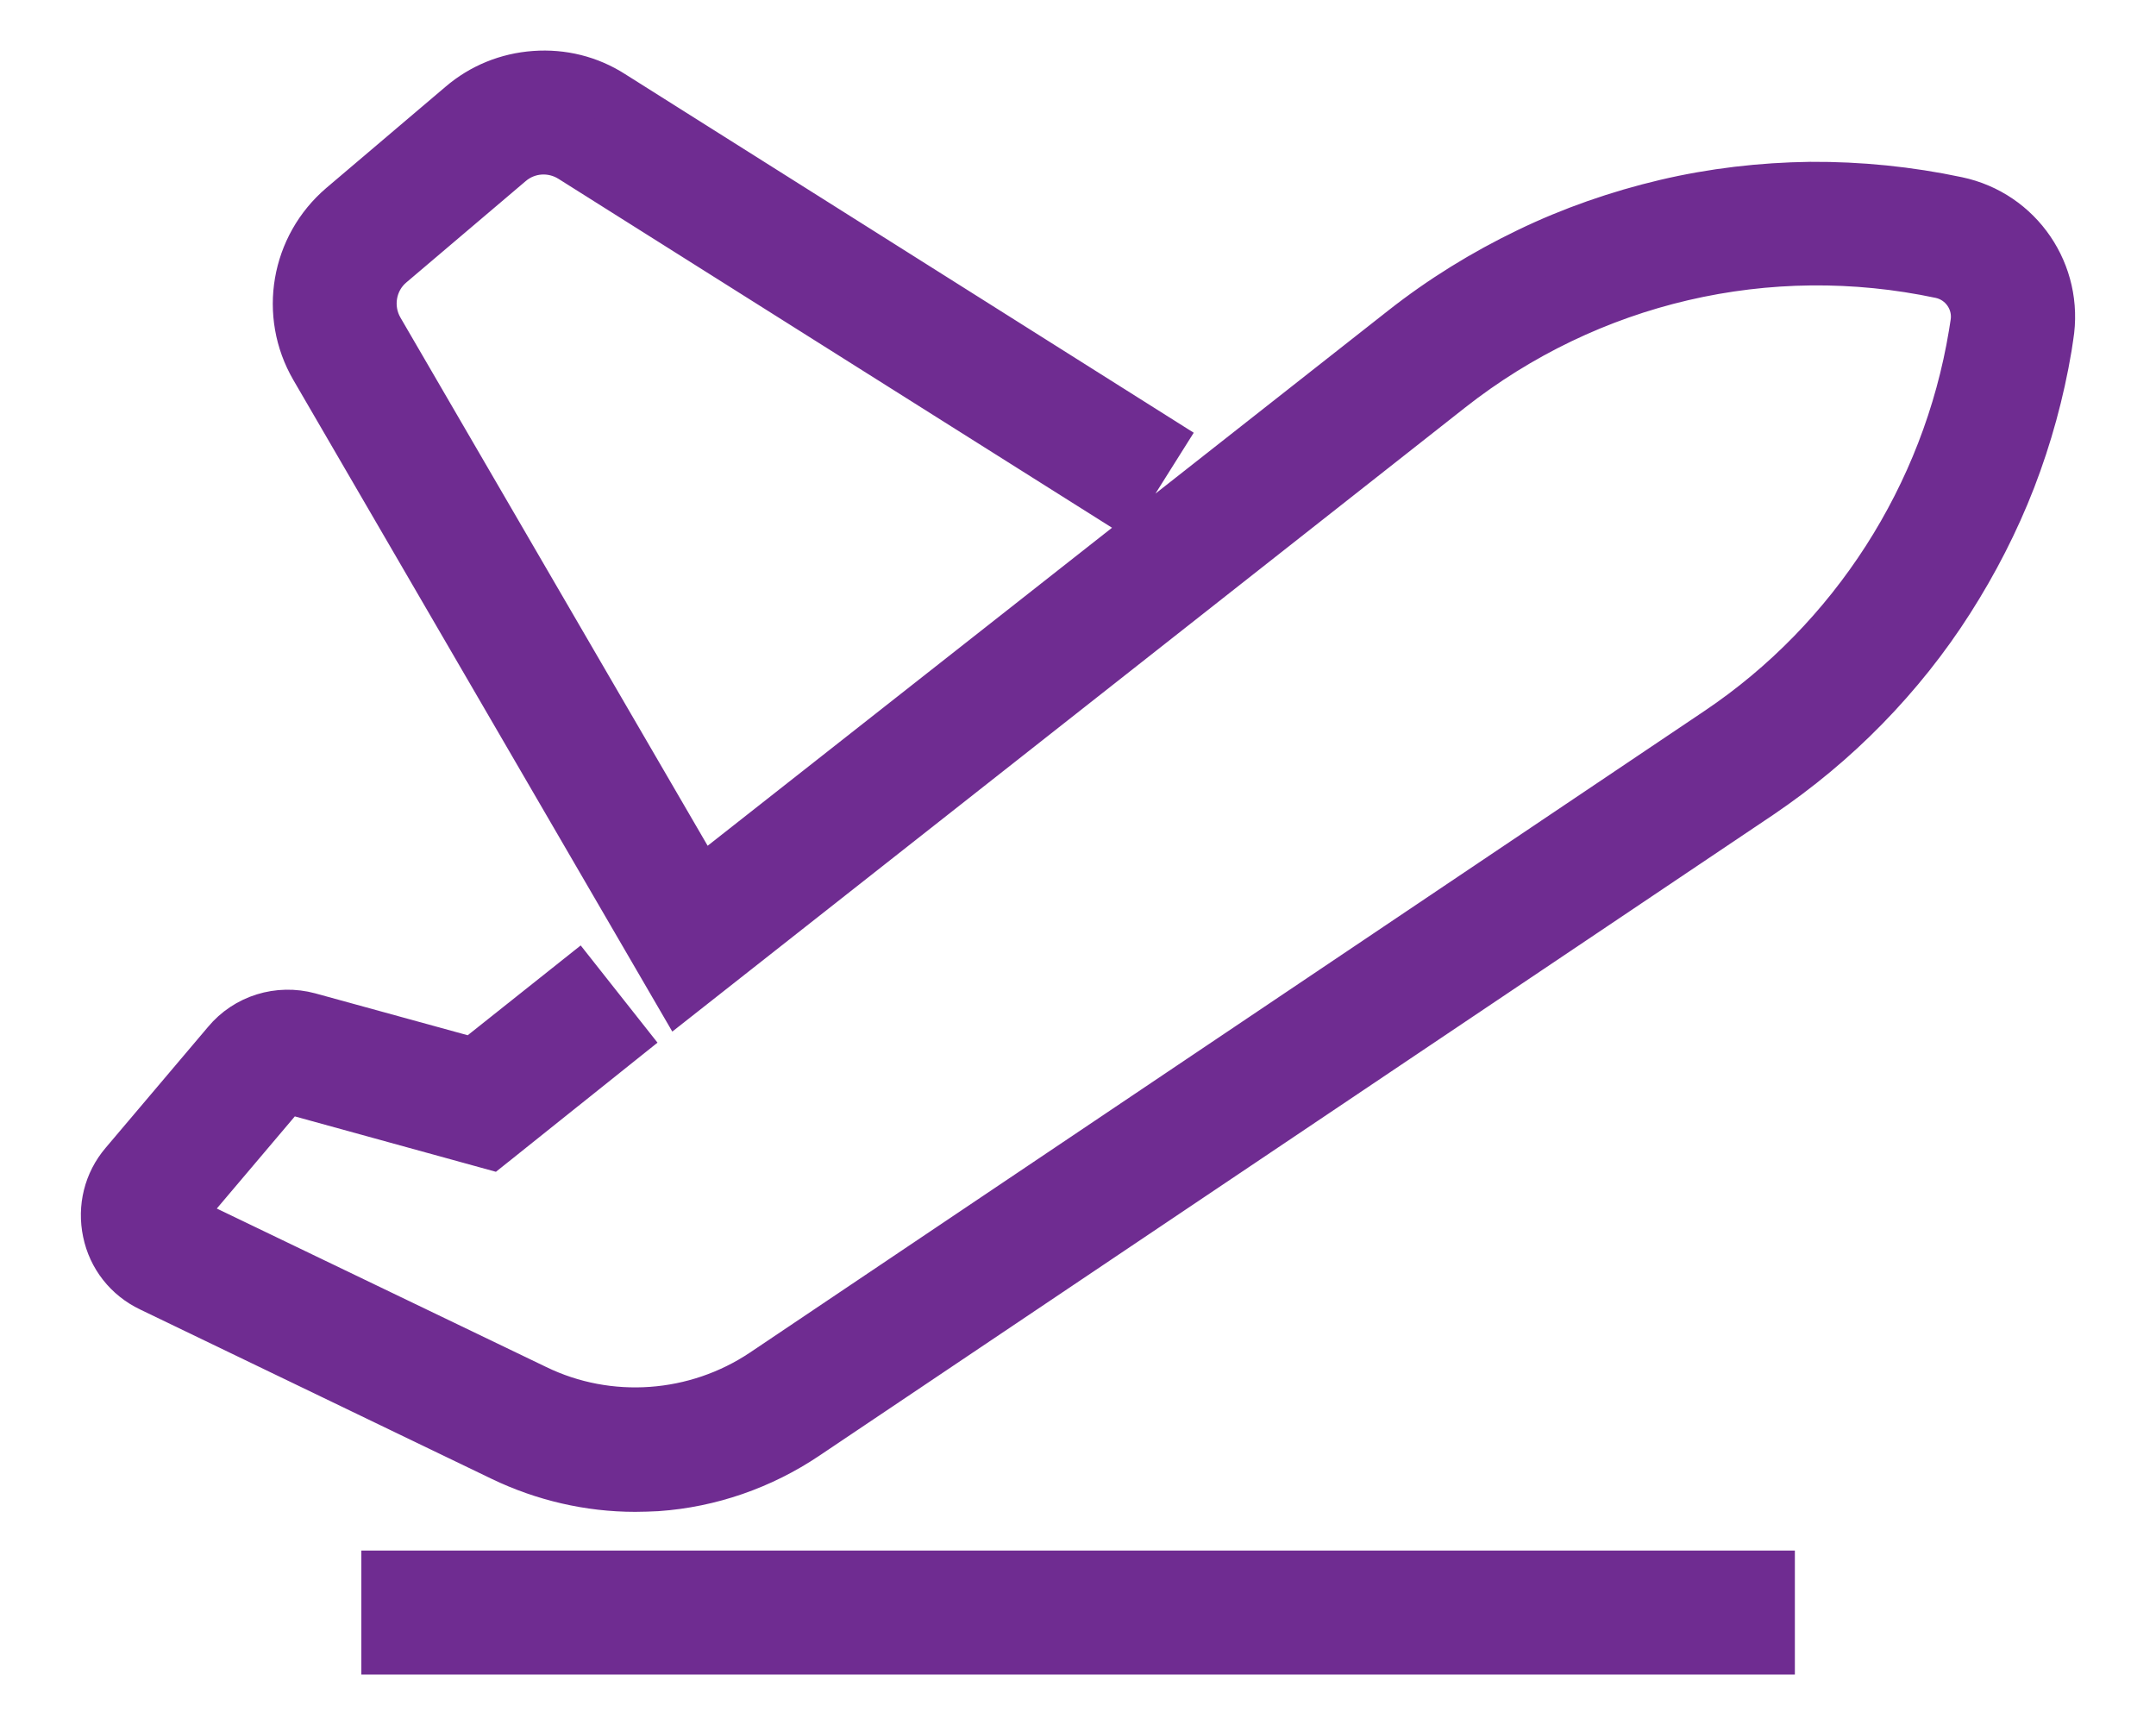 <svg width="20" height="16" viewBox="0 0 20 16" fill="none" xmlns="http://www.w3.org/2000/svg">
<path d="M18.636 4.435C18.788 4.041 18.9 3.631 18.97 3.215L18.985 3.115C19.079 2.547 18.712 2.006 18.147 1.888C17.704 1.794 17.248 1.748 16.793 1.751C16.344 1.757 15.894 1.809 15.457 1.912C15.02 2.015 14.591 2.164 14.188 2.359C13.778 2.556 13.389 2.796 13.031 3.078L6.493 8.219L3.499 3.072C3.375 2.86 3.42 2.586 3.609 2.428L4.714 1.49C4.884 1.344 5.127 1.329 5.315 1.448L10.383 4.642L10.729 4.092L5.664 0.898C5.455 0.764 5.212 0.704 4.963 0.722C4.714 0.74 4.483 0.834 4.295 0.995L3.19 1.933C2.762 2.298 2.655 2.914 2.938 3.4L6.308 9.194L13.435 3.585C14.731 2.565 16.398 2.176 18.011 2.519C18.232 2.568 18.378 2.781 18.342 3.005L18.326 3.106C18.078 4.606 17.212 5.954 15.952 6.801L7.098 12.752C6.463 13.178 5.643 13.238 4.957 12.904L1.693 11.334C1.668 11.322 1.659 11.301 1.656 11.289C1.65 11.271 1.65 11.249 1.668 11.228L2.619 10.105C2.637 10.083 2.664 10.077 2.689 10.083L4.544 10.594L5.749 9.631L5.346 9.121L4.395 9.877L2.859 9.455C2.589 9.382 2.3 9.47 2.121 9.686L1.17 10.809C1.025 10.979 0.97 11.204 1.016 11.422C1.061 11.641 1.204 11.823 1.407 11.92L4.672 13.493C5.051 13.675 5.47 13.773 5.892 13.773C5.959 13.773 6.026 13.77 6.093 13.767C6.581 13.733 7.052 13.569 7.459 13.296L16.313 7.348C16.662 7.111 16.99 6.84 17.285 6.537C17.576 6.239 17.841 5.908 18.065 5.556C18.29 5.204 18.484 4.827 18.636 4.435Z" fill="#6F2C91" stroke="#6F2C91" stroke-width="0.5"/>
<path d="M3.602 14.632H16.4V15.282H3.602V14.632Z" fill="#6F2C91" stroke="#6F2C91" stroke-width="0.5"/>
</svg>
